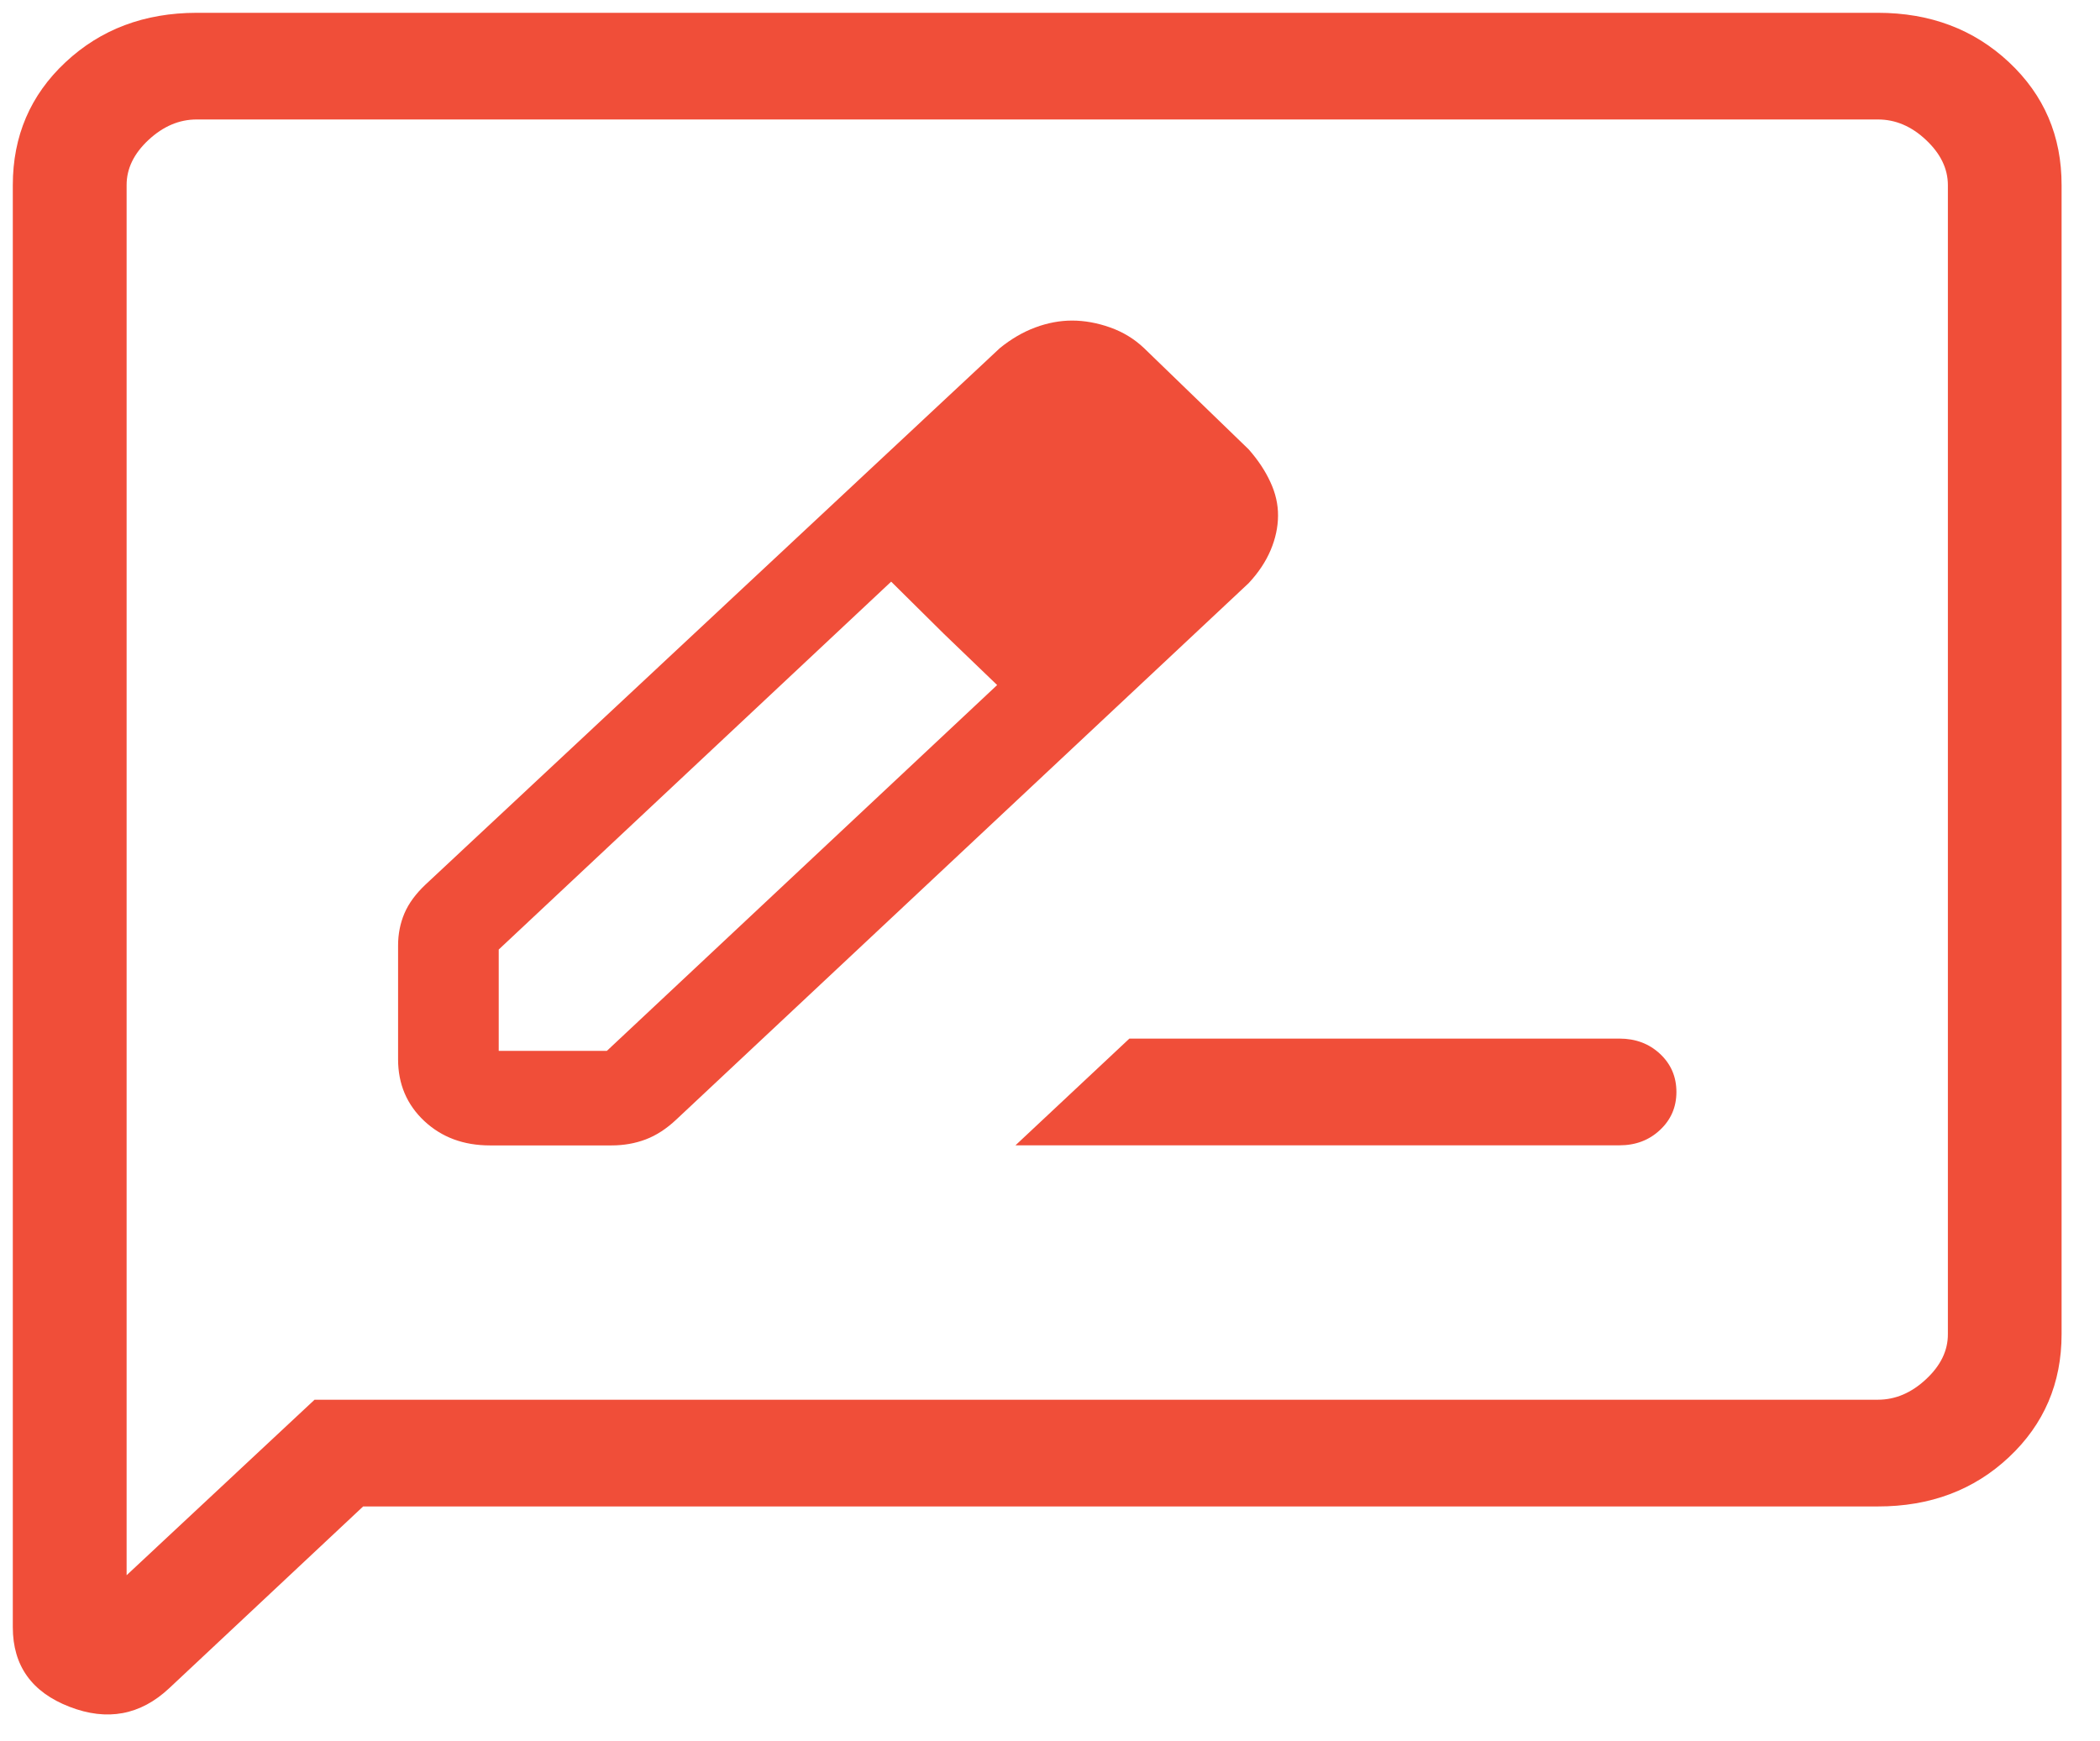 <svg width="41" height="34" viewBox="0 0 41 34" fill="none" xmlns="http://www.w3.org/2000/svg">
<path d="M9.566 22.367H11.939C12.177 22.367 12.4 22.328 12.606 22.25C12.813 22.172 13.013 22.042 13.206 21.86L24.379 11.387C24.57 11.182 24.713 10.967 24.808 10.742C24.903 10.517 24.951 10.293 24.952 10.071C24.954 9.849 24.903 9.628 24.801 9.41C24.702 9.194 24.561 8.982 24.379 8.775L22.334 6.796C22.145 6.617 21.925 6.483 21.674 6.394C21.423 6.305 21.174 6.26 20.93 6.26C20.693 6.26 20.454 6.305 20.214 6.394C19.974 6.483 19.744 6.617 19.523 6.796L8.31 17.271C8.117 17.453 7.98 17.64 7.897 17.833C7.814 18.028 7.772 18.238 7.772 18.462V20.685C7.772 21.169 7.943 21.57 8.283 21.89C8.624 22.209 9.051 22.367 9.566 22.367ZM9.737 20.521V18.542L17.399 11.358L18.426 12.375L19.468 13.377L11.848 20.521H9.737ZM18.426 12.375L19.468 13.377L17.401 11.356L18.426 12.375ZM19.826 22.365H31.619C31.934 22.365 32.198 22.265 32.41 22.065C32.623 21.866 32.73 21.619 32.73 21.323C32.73 21.026 32.623 20.778 32.41 20.579C32.198 20.381 31.934 20.281 31.617 20.281H22.05L19.826 22.365ZM7.09 29.417L3.303 32.967C2.742 33.493 2.093 33.614 1.357 33.329C0.62 33.044 0.251 32.527 0.25 31.777V3.617C0.25 2.657 0.593 1.856 1.279 1.215C1.965 0.573 2.819 0.251 3.841 0.25H36.661C37.683 0.25 38.537 0.572 39.223 1.215C39.909 1.858 40.252 2.658 40.25 3.617V26.052C40.25 27.01 39.908 27.811 39.223 28.454C38.539 29.097 37.685 29.418 36.661 29.417H7.09ZM6.141 27.333H36.663C37.004 27.333 37.317 27.2 37.603 26.933C37.889 26.667 38.032 26.373 38.03 26.052V3.615C38.03 3.295 37.888 3.001 37.603 2.733C37.319 2.465 37.005 2.332 36.661 2.333H3.839C3.498 2.333 3.185 2.467 2.899 2.733C2.613 3 2.471 3.294 2.472 3.615V30.76L6.141 27.333Z" fill="#F04E39"/>
</svg>

